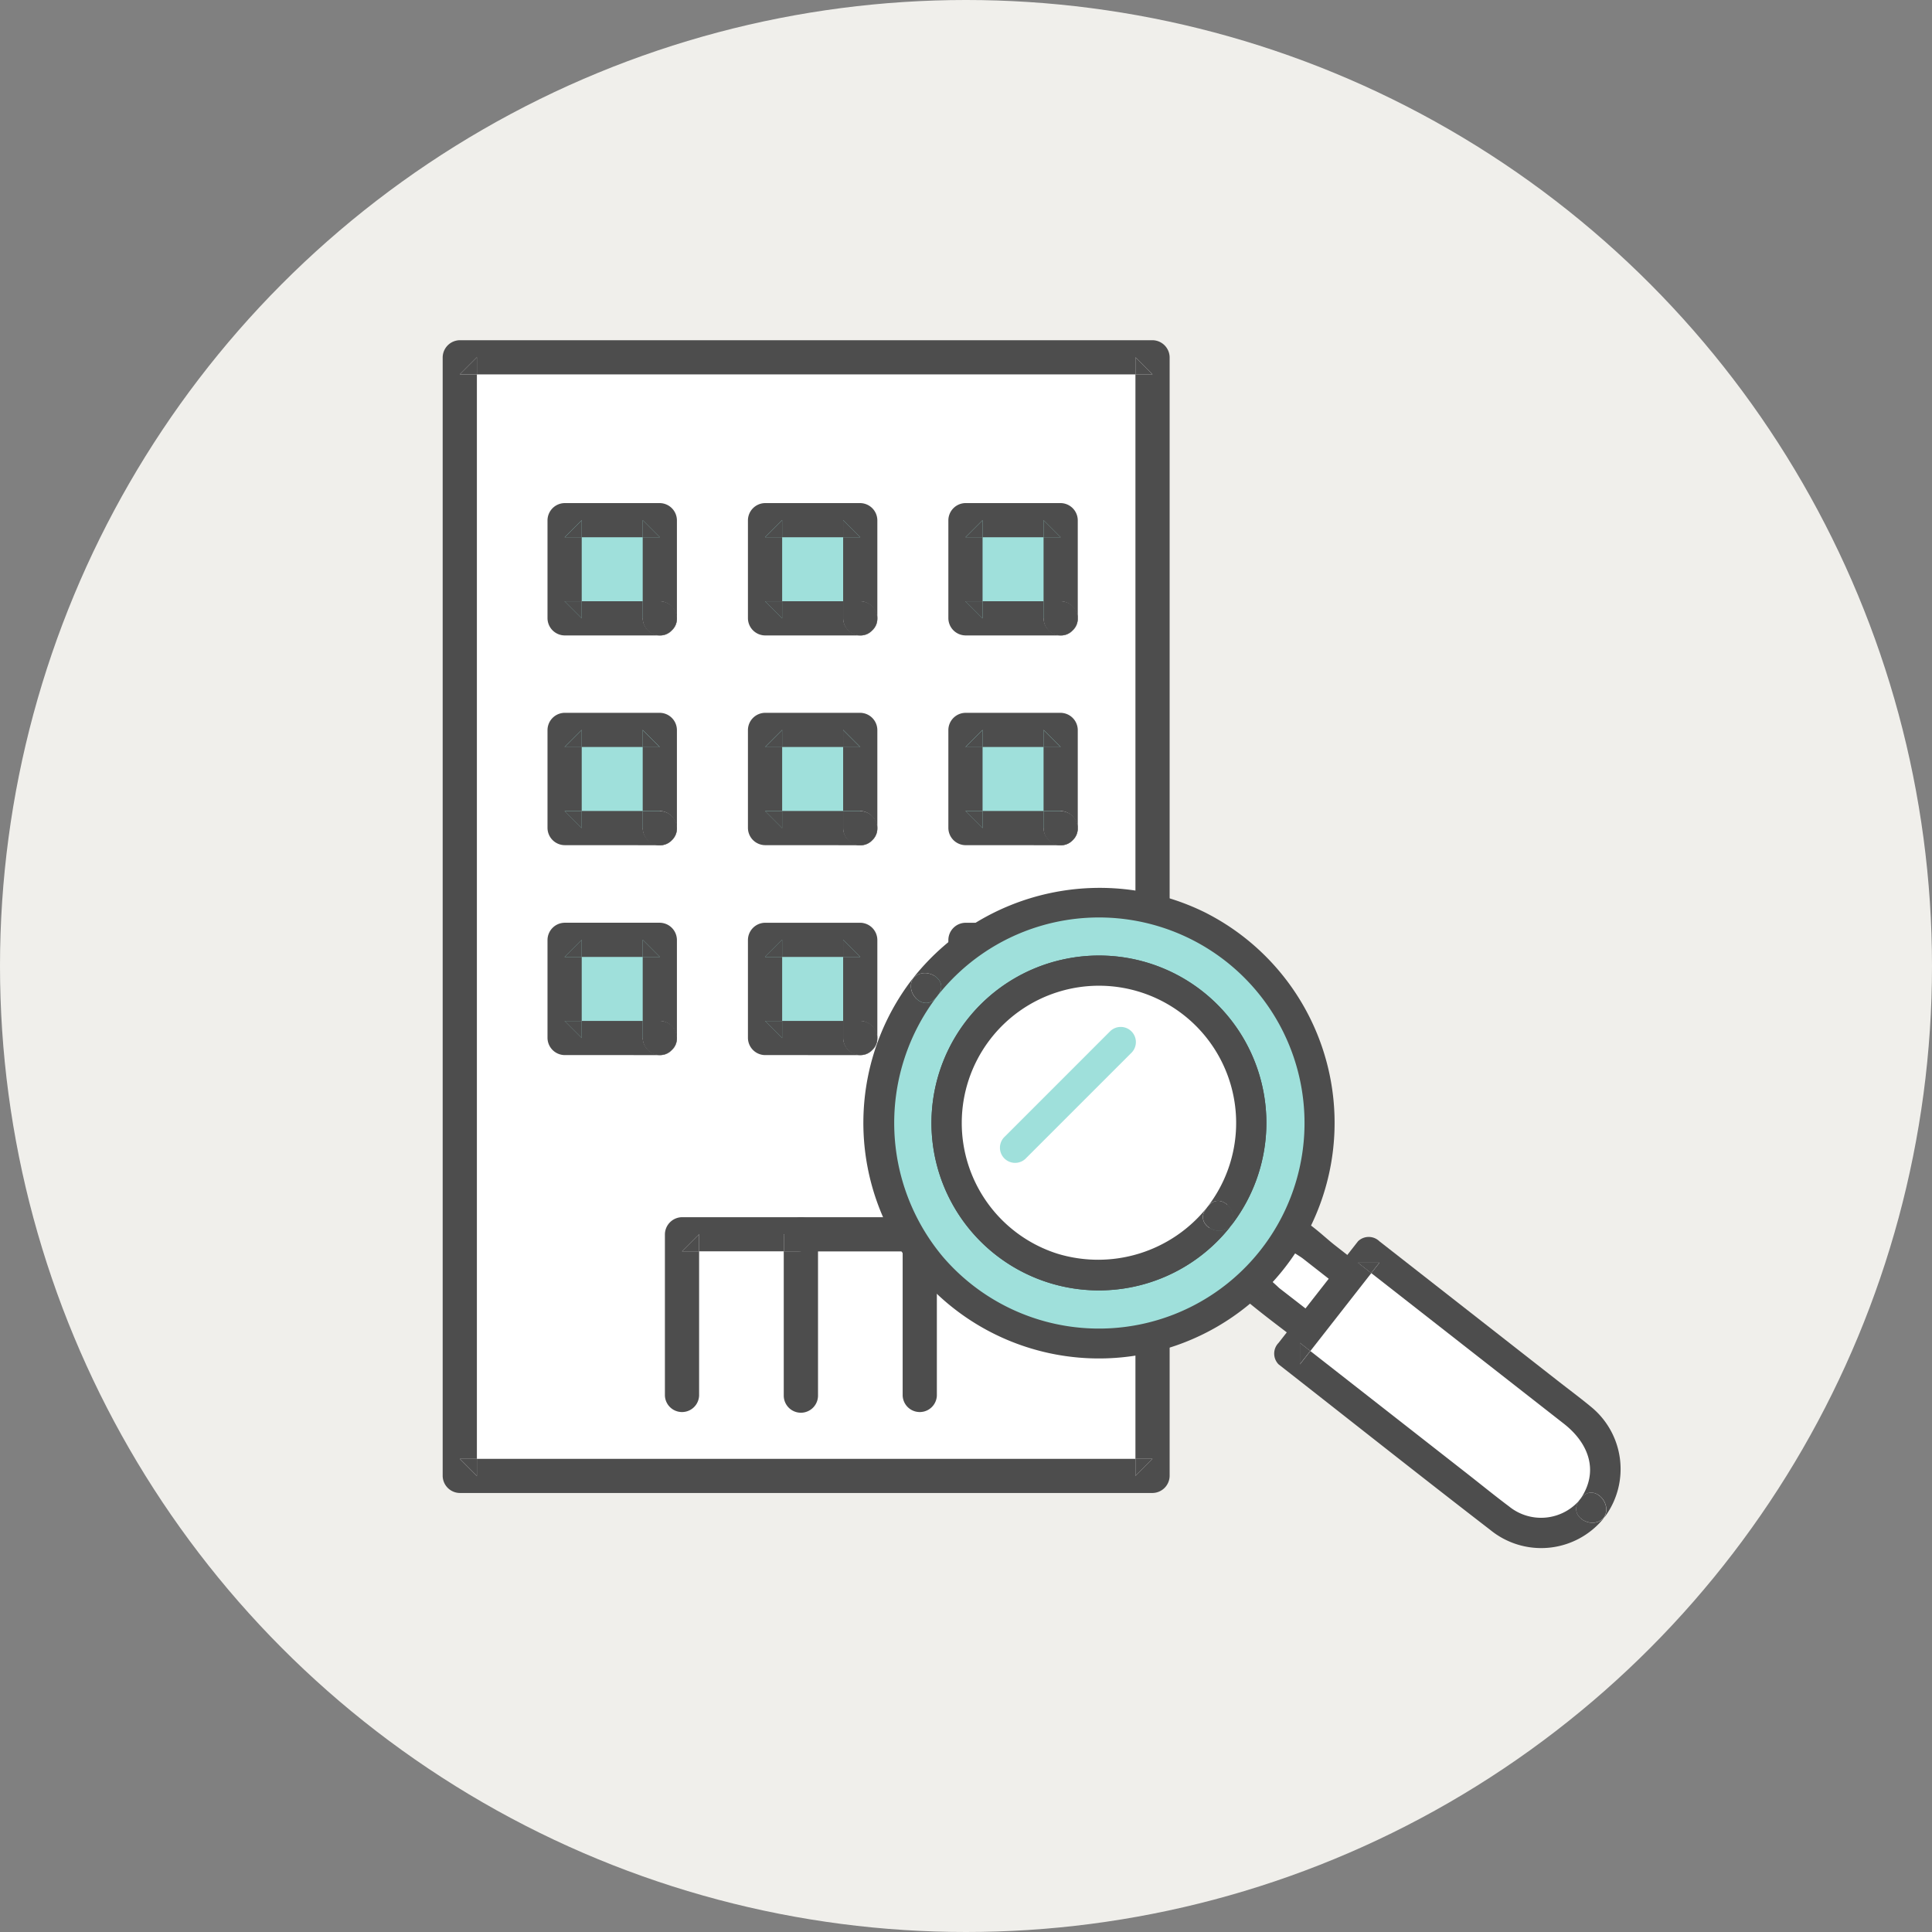 <svg xmlns="http://www.w3.org/2000/svg" width="154" height="154" viewBox="0 0 154 154">
  <rect x="0" y="0" width="154" height="154" fill="#808080" stroke="none"/>
  <g id="グループ_5656" data-name="グループ 5656" transform="translate(-291.037 -7031.857)">
    <circle id="楕円形_148" data-name="楕円形 148" cx="77" cy="77" r="77" transform="translate(291.037 7031.857)" fill="#f0efeb"/>
    <g id="グループ_2708" data-name="グループ 2708">
      <g id="グループ_2687" data-name="グループ 2687">
        <path id="パス_21538" data-name="パス 21538" d="M382.906,7137.42v-77.08H327.687v89.16h55.219Z" fill="#fff"/>
        <g id="グループ_2686" data-name="グループ 2686">
          <path id="パス_21539" data-name="パス 21539" d="M382.906,7148.14h-1.363v1.364Z" fill="#4d4d4d"/>
          <path id="パス_21540" data-name="パス 21540" d="M329.05,7149.5v-1.364h-1.363Z" fill="#4d4d4d"/>
          <path id="パス_21541" data-name="パス 21541" d="M381.543,7060.34v1.363h1.363Z" fill="#4d4d4d"/>
          <path id="パス_21542" data-name="パス 21542" d="M327.687,7061.7h1.363v-1.363Z" fill="#4d4d4d"/>
          <path id="パス_21543" data-name="パス 21543" d="M381.543,7123.57v8.869a1.364,1.364,0,0,0,2.726,0v-72.1a1.382,1.382,0,0,0-1.363-1.363H327.687a1.385,1.385,0,0,0-1.364,1.363V7149.5a1.383,1.383,0,0,0,1.364,1.363h55.219a1.383,1.383,0,0,0,1.363-1.363v-12.08a1.364,1.364,0,0,0-2.726,0v10.72h1.363l-1.363,1.364v-1.364H329.05v1.364l-1.363-1.364h1.363V7061.7h-1.363l1.363-1.363v1.363h52.493v-1.363l1.363,1.363h-1.363v61.863Z" fill="#4d4d4d"/>
        </g>
      </g>
      <g id="グループ_2689" data-name="グループ 2689">
        <rect id="長方形_1136" data-name="長方形 1136" width="7.588" height="7.824" transform="translate(367.994 7073.323)" fill="#9fe0db"/>
        <g id="グループ_2688" data-name="グループ 2688">
          <path id="パス_21544" data-name="パス 21544" d="M367.994,7074.69h1.363v-1.363Z" fill="#4d4d4d"/>
          <path id="パス_21545" data-name="パス 21545" d="M369.357,7081.15v-1.363h-1.363Q368.677,7080.46,369.357,7081.15Z" fill="#4d4d4d"/>
          <path id="パス_21546" data-name="パス 21546" d="M375.583,7082.51a1.254,1.254,0,0,0,.954-.391,1.384,1.384,0,0,1-2.317-.973v-1.363h-4.863v1.363l-1.363-1.363h1.363v-5.1h-1.363l1.363-1.363v1.363h4.863v-1.363l1.363,1.363H374.22v5.1h1.363a1.383,1.383,0,0,1,.954,2.335,1.255,1.255,0,0,0,.409-.973v-7.823a1.384,1.384,0,0,0-1.363-1.364h-7.589a1.384,1.384,0,0,0-1.363,1.364v7.823a1.383,1.383,0,0,0,1.363,1.362Z" fill="#4d4d4d"/>
          <path id="パス_21547" data-name="パス 21547" d="M375.583,7079.78H374.22v1.363a1.363,1.363,0,1,0,1.363-1.362Z" fill="#4d4d4d"/>
          <path id="パス_21548" data-name="パス 21548" d="M374.22,7073.32v1.363h1.363Z" fill="#4d4d4d"/>
        </g>
      </g>
      <g id="グループ_2691" data-name="グループ 2691">
        <rect id="長方形_1137" data-name="長方形 1137" width="7.588" height="7.824" transform="translate(367.994 7090.047)" fill="#9fe0db"/>
        <g id="グループ_2690" data-name="グループ 2690">
          <path id="パス_21549" data-name="パス 21549" d="M369.357,7097.87v-1.364h-1.363Z" fill="#4d4d4d"/>
          <path id="パス_21550" data-name="パス 21550" d="M367.994,7091.41h1.363v-1.363Q368.676,7090.73,367.994,7091.41Z" fill="#4d4d4d"/>
          <path id="パス_21551" data-name="パス 21551" d="M374.22,7090.05v1.363h1.363Z" fill="#4d4d4d"/>
          <path id="パス_21552" data-name="パス 21552" d="M375.583,7099.23a1.254,1.254,0,0,0,.954-.392,1.383,1.383,0,0,1-2.317-.972V7096.5h-4.863v1.364l-1.363-1.364h1.363v-5.1h-1.363q.683-.681,1.363-1.363v1.363h4.863v-1.363l1.363,1.363H374.22v5.1h1.363a1.384,1.384,0,0,1,.954,2.335,1.252,1.252,0,0,0,.409-.971v-7.825a1.383,1.383,0,0,0-1.363-1.362h-7.589a1.382,1.382,0,0,0-1.363,1.363v7.824a1.384,1.384,0,0,0,1.363,1.362Z" fill="#4d4d4d"/>
          <path id="パス_21553" data-name="パス 21553" d="M375.583,7096.51H374.22v1.364a1.363,1.363,0,1,0,1.363-1.363Z" fill="#4d4d4d"/>
        </g>
      </g>
      <g id="グループ_2693" data-name="グループ 2693">
        <rect id="長方形_1138" data-name="長方形 1138" width="7.588" height="7.824" transform="translate(367.994 7106.771)" fill="#9fe0db"/>
        <g id="グループ_2692" data-name="グループ 2692">
          <path id="パス_21554" data-name="パス 21554" d="M369.357,7114.6v-1.363h-1.363Q368.677,7113.91,369.357,7114.6Z" fill="#4d4d4d"/>
          <path id="パス_21555" data-name="パス 21555" d="M367.994,7108.13h1.363v-1.364Z" fill="#4d4d4d"/>
          <path id="パス_21556" data-name="パス 21556" d="M375.583,7113.23H374.22v1.363a1.363,1.363,0,1,0,1.363-1.362Z" fill="#4d4d4d"/>
          <path id="パス_21557" data-name="パス 21557" d="M375.583,7115.96a1.252,1.252,0,0,0,.954-.391,1.383,1.383,0,0,1-2.317-.973v-1.362h-4.863v1.363l-1.363-1.363h1.363v-5.1h-1.363l1.363-1.364v1.364h4.863v-1.364l1.363,1.364H374.22v5.1h1.363a1.384,1.384,0,0,1,.954,2.335,1.254,1.254,0,0,0,.409-.972v-7.824a1.384,1.384,0,0,0-1.363-1.362h-7.589a1.384,1.384,0,0,0-1.363,1.363v7.824a1.383,1.383,0,0,0,1.363,1.362Z" fill="#4d4d4d"/>
          <path id="パス_21558" data-name="パス 21558" d="M374.22,7106.77v1.364h1.363Z" fill="#4d4d4d"/>
        </g>
      </g>
      <g id="グループ_2695" data-name="グループ 2695">
        <rect id="長方形_1139" data-name="長方形 1139" width="7.588" height="7.824" transform="translate(352.019 7073.323)" fill="#9fe0db"/>
        <g id="グループ_2694" data-name="グループ 2694">
          <path id="パス_21559" data-name="パス 21559" d="M353.382,7081.15v-1.363h-1.363Z" fill="#4d4d4d"/>
          <path id="パス_21560" data-name="パス 21560" d="M352.019,7074.69h1.363v-1.363Q352.7,7074,352.019,7074.69Z" fill="#4d4d4d"/>
          <path id="パス_21561" data-name="パス 21561" d="M358.244,7073.32v1.363h1.363Q358.926,7074,358.244,7073.32Z" fill="#4d4d4d"/>
          <path id="パス_21562" data-name="パス 21562" d="M359.607,7082.51a1.254,1.254,0,0,0,.954-.391,1.384,1.384,0,0,1-2.317-.973v-1.363h-4.862v1.363l-1.363-1.363h1.363v-5.1h-1.363q.681-.683,1.363-1.363v1.363h4.862v-1.363l1.363,1.363h-1.363v5.1h1.363a1.383,1.383,0,0,1,.954,2.335,1.255,1.255,0,0,0,.409-.973v-7.823a1.383,1.383,0,0,0-1.363-1.363h-7.588a1.384,1.384,0,0,0-1.364,1.363v7.824a1.383,1.383,0,0,0,1.364,1.362Z" fill="#4d4d4d"/>
          <path id="パス_21563" data-name="パス 21563" d="M359.607,7079.78h-1.363v1.363a1.363,1.363,0,1,0,1.363-1.362Z" fill="#4d4d4d"/>
        </g>
      </g>
      <g id="グループ_2697" data-name="グループ 2697">
        <rect id="長方形_1140" data-name="長方形 1140" width="7.588" height="7.824" transform="translate(352.019 7090.047)" fill="#9fe0db"/>
        <g id="グループ_2696" data-name="グループ 2696">
          <path id="パス_21564" data-name="パス 21564" d="M359.607,7096.51h-1.363v1.364a1.363,1.363,0,1,0,1.363-1.363Z" fill="#4d4d4d"/>
          <path id="パス_21565" data-name="パス 21565" d="M353.382,7097.87v-1.364h-1.363Z" fill="#4d4d4d"/>
          <path id="パス_21566" data-name="パス 21566" d="M352.019,7091.41h1.363v-1.363Z" fill="#4d4d4d"/>
          <path id="パス_21567" data-name="パス 21567" d="M358.244,7090.05v1.363h1.363Z" fill="#4d4d4d"/>
          <path id="パス_21568" data-name="パス 21568" d="M359.607,7099.23a1.254,1.254,0,0,0,.954-.392,1.383,1.383,0,0,1-2.317-.972V7096.5h-4.862v1.364l-1.363-1.364h1.363v-5.1h-1.363l1.363-1.363v1.363h4.862v-1.363l1.363,1.363h-1.363v5.1h1.363a1.383,1.383,0,0,1,.954,2.335,1.252,1.252,0,0,0,.409-.971v-7.825a1.382,1.382,0,0,0-1.363-1.363h-7.588a1.384,1.384,0,0,0-1.364,1.363v7.824a1.384,1.384,0,0,0,1.364,1.362Z" fill="#4d4d4d"/>
        </g>
      </g>
      <g id="グループ_2699" data-name="グループ 2699">
        <rect id="長方形_1141" data-name="長方形 1141" width="7.588" height="7.824" transform="translate(352.019 7106.771)" fill="#9fe0db"/>
        <g id="グループ_2698" data-name="グループ 2698">
          <path id="パス_21569" data-name="パス 21569" d="M353.382,7114.6v-1.363h-1.363Z" fill="#4d4d4d"/>
          <path id="パス_21570" data-name="パス 21570" d="M352.019,7108.13h1.363v-1.364Z" fill="#4d4d4d"/>
          <path id="パス_21571" data-name="パス 21571" d="M359.607,7113.23h-1.363v1.363a1.363,1.363,0,1,0,1.363-1.362Z" fill="#4d4d4d"/>
          <path id="パス_21572" data-name="パス 21572" d="M358.244,7106.77v1.364h1.363Z" fill="#4d4d4d"/>
          <path id="パス_21573" data-name="パス 21573" d="M359.607,7115.96a1.252,1.252,0,0,0,.954-.391,1.383,1.383,0,0,1-2.317-.973v-1.362h-4.862v1.363l-1.363-1.363h1.363v-5.1h-1.363l1.363-1.364v1.364h4.862v-1.364l1.363,1.364h-1.363v5.1h1.363a1.383,1.383,0,0,1,.954,2.335,1.256,1.256,0,0,0,.409-.973v-7.824a1.383,1.383,0,0,0-1.363-1.362h-7.588a1.385,1.385,0,0,0-1.364,1.363v7.824a1.383,1.383,0,0,0,1.364,1.362Z" fill="#4d4d4d"/>
        </g>
      </g>
      <g id="グループ_2701" data-name="グループ 2701">
        <rect id="長方形_1142" data-name="長方形 1142" width="7.589" height="7.824" transform="translate(336.043 7073.323)" fill="#9fe0db"/>
        <g id="グループ_2700" data-name="グループ 2700">
          <path id="パス_21574" data-name="パス 21574" d="M336.043,7074.69h1.363v-1.363Q336.723,7074,336.043,7074.69Z" fill="#4d4d4d"/>
          <path id="パス_21575" data-name="パス 21575" d="M337.406,7081.15v-1.363h-1.363Z" fill="#4d4d4d"/>
          <path id="パス_21576" data-name="パス 21576" d="M343.631,7082.51a1.254,1.254,0,0,0,.954-.391,1.384,1.384,0,0,1-2.317-.973v-1.363h-4.862v1.363l-1.363-1.363h1.363v-5.1h-1.363q.681-.683,1.363-1.363v1.363h4.862v-1.363l1.363,1.363h-1.363v5.1h1.363a1.383,1.383,0,0,1,.954,2.335,1.255,1.255,0,0,0,.409-.973v-7.823a1.383,1.383,0,0,0-1.363-1.363h-7.588a1.384,1.384,0,0,0-1.364,1.363v7.824a1.383,1.383,0,0,0,1.364,1.362Z" fill="#4d4d4d"/>
          <path id="パス_21577" data-name="パス 21577" d="M342.268,7073.32v1.363h1.363Q342.95,7074,342.268,7073.32Z" fill="#4d4d4d"/>
          <path id="パス_21578" data-name="パス 21578" d="M343.631,7079.78h-1.363v1.363a1.363,1.363,0,1,0,1.363-1.362Z" fill="#4d4d4d"/>
        </g>
      </g>
      <g id="グループ_2703" data-name="グループ 2703">
        <rect id="長方形_1143" data-name="長方形 1143" width="7.589" height="7.824" transform="translate(336.043 7090.047)" fill="#9fe0db"/>
        <g id="グループ_2702" data-name="グループ 2702">
          <path id="パス_21579" data-name="パス 21579" d="M336.043,7091.41h1.363v-1.363Z" fill="#4d4d4d"/>
          <path id="パス_21580" data-name="パス 21580" d="M337.406,7097.87v-1.364h-1.363Z" fill="#4d4d4d"/>
          <path id="パス_21581" data-name="パス 21581" d="M342.268,7090.05v1.363h1.363Z" fill="#4d4d4d"/>
          <path id="パス_21582" data-name="パス 21582" d="M343.631,7099.23a1.254,1.254,0,0,0,.954-.392,1.384,1.384,0,0,1-2.317-.972V7096.5h-4.862v1.364l-1.363-1.364h1.363v-5.1h-1.363l1.363-1.363v1.363h4.862v-1.363l1.363,1.363h-1.363v5.1h1.363a1.383,1.383,0,0,1,.954,2.335,1.252,1.252,0,0,0,.409-.971v-7.825a1.382,1.382,0,0,0-1.363-1.363h-7.588a1.384,1.384,0,0,0-1.364,1.363v7.824a1.384,1.384,0,0,0,1.364,1.362Z" fill="#4d4d4d"/>
          <path id="パス_21583" data-name="パス 21583" d="M343.631,7096.51h-1.363v1.364a1.363,1.363,0,1,0,1.363-1.363Z" fill="#4d4d4d"/>
        </g>
      </g>
      <g id="グループ_2705" data-name="グループ 2705">
        <rect id="長方形_1144" data-name="長方形 1144" width="7.589" height="7.824" transform="translate(336.043 7106.771)" fill="#9fe0db"/>
        <g id="グループ_2704" data-name="グループ 2704">
          <path id="パス_21584" data-name="パス 21584" d="M336.043,7108.13h1.363v-1.364Z" fill="#4d4d4d"/>
          <path id="パス_21585" data-name="パス 21585" d="M337.406,7114.6v-1.363h-1.363Q336.724,7113.91,337.406,7114.6Z" fill="#4d4d4d"/>
          <path id="パス_21586" data-name="パス 21586" d="M343.631,7115.96a1.252,1.252,0,0,0,.954-.391,1.384,1.384,0,0,1-2.317-.973v-1.363h-4.862v1.363q-.683-.681-1.363-1.363h1.363v-5.1h-1.363l1.363-1.364v1.364h4.862v-1.364l1.363,1.364h-1.363v5.1h1.363a1.383,1.383,0,0,1,.954,2.335,1.256,1.256,0,0,0,.409-.973v-7.824a1.383,1.383,0,0,0-1.363-1.362h-7.588a1.385,1.385,0,0,0-1.364,1.363v7.824a1.383,1.383,0,0,0,1.364,1.362Z" fill="#4d4d4d"/>
          <path id="パス_21587" data-name="パス 21587" d="M343.631,7113.23h-1.363v1.363a1.363,1.363,0,1,0,1.363-1.362Z" fill="#4d4d4d"/>
          <path id="パス_21588" data-name="パス 21588" d="M342.268,7106.77v1.364h1.363Z" fill="#4d4d4d"/>
        </g>
      </g>
      <g id="グループ_2706" data-name="グループ 2706">
        <path id="パス_21589" data-name="パス 21589" d="M362.988,7130.24v1.364h1.363Z" fill="#4d4d4d"/>
        <path id="パス_21590" data-name="パス 21590" d="M365.714,7143.1v-12.857a1.382,1.382,0,0,0-1.363-1.363h-9.473a1.364,1.364,0,0,0,0,2.727h8.11v-1.364l1.363,1.364h-1.363V7143.1a1.364,1.364,0,0,0,2.726,0Z" fill="#4d4d4d"/>
      </g>
      <g id="グループ_2707" data-name="グループ 2707">
        <path id="パス_21591" data-name="パス 21591" d="M353.514,7130.24v1.364h1.364Z" fill="#4d4d4d"/>
        <path id="パス_21592" data-name="パス 21592" d="M345.4,7131.6h1.363v-1.364Z" fill="#4d4d4d"/>
        <path id="パス_21593" data-name="パス 21593" d="M356.241,7143.1v-12.857a1.383,1.383,0,0,0-1.363-1.363H345.4a1.383,1.383,0,0,0-1.363,1.363V7143.1a1.364,1.364,0,0,0,2.726,0v-11.5H345.4l1.363-1.364v1.364h6.747v-1.364l1.364,1.364H353.51v11.5a1.365,1.365,0,1,0,2.731,0Z" fill="#4d4d4d"/>
      </g>
    </g>
    <g id="グループ_2729" data-name="グループ 2729">
      <g id="グループ_2726" data-name="グループ 2726">
        <g id="グループ_2712" data-name="グループ 2712">
          <g id="グループ_2709" data-name="グループ 2709">
            <rect id="長方形_1145" data-name="長方形 1145" width="5.411" height="9.47" rx="0.791" transform="translate(389.969 7133.667) rotate(-51.971)" fill="#fff"/>
          </g>
          <g id="グループ_2711" data-name="グループ 2711">
            <g id="グループ_2710" data-name="グループ 2710">
              <path id="パス_21594" data-name="パス 21594" d="M397.139,7137.97a1.664,1.664,0,0,1,.217.113c.682.412.177-.012.153-.045a2.143,2.143,0,0,0-.281-.31.445.445,0,0,0-.065.162.186.186,0,0,1-.024.08Z" fill="#4d4d4d"/>
              <path id="パス_21595" data-name="パス 21595" d="M391.627,7133.49l.069-.089a.406.406,0,0,0-.231-.087C391.511,7133.31,391.045,7134.24,391.627,7133.49Z" fill="#4d4d4d"/>
              <path id="パス_21596" data-name="パス 21596" d="M399.231,7135.25a1.36,1.36,0,0,0-.1.251C399.261,7135.62,399.11,7135.5,399.231,7135.25Z" fill="#4d4d4d"/>
              <path id="パス_21597" data-name="パス 21597" d="M400.44,7133.46l-3.028-2.368c-1.519-1.188-3.817-3.809-5.626-1.7-1.3,1.515-3.92,4-1.791,5.812,1.8,1.533,3.745,2.931,5.612,4.389,1.06.828,2.247,1.115,3.264,0,.776-.848,1.443-1.829,2.147-2.744a1.252,1.252,0,0,1-1.883-1.355l-.06-.053-1.2,1.53a7.479,7.479,0,0,0-.65.754,2.2,2.2,0,0,1,.281.309c.024.034.529.457-.153.046a1.614,1.614,0,0,0-.217-.114c-.067.1-.22-.09,0,0a.179.179,0,0,0,.024-.08.441.441,0,0,1,.065-.161c-.475-.449-1.191-.842-1.647-1.2l-2.578-2a15.341,15.341,0,0,0-1.3-1.113l-.069.089c-.582.744-.116-.187-.162-.177a.4.4,0,0,1,.231.087q.471-.6.94-1.2a6.932,6.932,0,0,0,.821-1.02.967.967,0,0,1-.318-.383c-.069-.251.534.2.518.1.008.046-.146.163-.163.208-.01.025-.024.051-.037.076.44.374,1.2.8,1.427.981l2.928,2.291,1.079.844c.082.064.14.113.184.152l.345-.442c.957-1.223,2.655.5,1.708,1.708l-.11.142a1.187,1.187,0,0,0,.3-.386,2.23,2.23,0,0,0-.882-3.02Z" fill="#4d4d4d"/>
              <path id="パス_21598" data-name="パス 21598" d="M399.42,7135.01l-.345.442.06.054a1.386,1.386,0,0,1,.1-.251c-.121.244.03.368-.1.251a1.251,1.251,0,0,0,1.883,1.354l.11-.142C402.075,7135.5,400.377,7133.78,399.42,7135.01Z" fill="#4d4d4d"/>
              <path id="パス_21599" data-name="パス 21599" d="M393.657,7130.9c.016.1-.587-.351-.518-.1a.972.972,0,0,0,.318.383.8.8,0,0,0,.037-.076C393.511,7131.06,393.665,7130.94,393.657,7130.9Z" fill="#4d4d4d"/>
            </g>
          </g>
        </g>
        <g id="グループ_2717" data-name="グループ 2717">
          <g id="グループ_2713" data-name="グループ 2713">
            <path id="パス_21600" data-name="パス 21600" d="M389.469,7107.52a17.586,17.586,0,1,0,3.019,24.687,17.586,17.586,0,0,0-3.019-24.687Zm-1.27,21.333a12.141,12.141,0,1,1-2.084-17.043,12.14,12.14,0,0,1,2.084,17.043Z" fill="#9fe0db"/>
          </g>
          <g id="グループ_2716" data-name="グループ 2716">
            <g id="グループ_2714" data-name="グループ 2714">
              <path id="パス_21601" data-name="パス 21601" d="M365.636,7111.39c.028-.035.056-.067.084-.1s.069-.1.105-.144c.914-1.192-1.016-2.357-1.989-1.331C363.091,7111,364.7,7112.56,365.636,7111.39Z" fill="#4d4d4d"/>
              <path id="パス_21602" data-name="パス 21602" d="M387.216,7104.65a18.979,18.979,0,0,0-23.287,5.034,1.463,1.463,0,0,0-.093.132c.973-1.026,2.9.139,1.989,1.331-.036.048-.069.1-.105.144a16.385,16.385,0,1,1,.472,20.742,16.608,16.608,0,0,1-.472-20.742l-.084.1c-.934,1.171-2.545-.385-1.8-1.576-.033.035-.065.072-.1.112a18.781,18.781,0,1,0,23.476-5.277Z" fill="#4d4d4d"/>
            </g>
            <g id="グループ_2715" data-name="グループ 2715">
              <path id="パス_21603" data-name="パス 21603" d="M375.575,7108.38a13.344,13.344,0,1,0,13.478,21.32,1.6,1.6,0,0,0,.093-.131c-.969,1.029-2.9-.135-1.99-1.333.036-.047.069-.1.1-.142a11.126,11.126,0,0,1-11.946,3.69,10.936,10.936,0,1,1,11.946-3.69c.028-.034.057-.067.085-.1.94-1.168,2.551.388,1.8,1.576a1.213,1.213,0,0,0,.1-.113,13.337,13.337,0,0,0-13.666-21.076Z" fill="#4d4d4d"/>
              <path id="パス_21604" data-name="パス 21604" d="M387.345,7127.99c-.028.035-.057.068-.085.1s-.068.1-.1.142c-.909,1.2,1.021,2.362,1.99,1.332C389.9,7128.38,388.285,7126.83,387.345,7127.99Z" fill="#4d4d4d"/>
            </g>
          </g>
        </g>
        <g id="グループ_2721" data-name="グループ 2721">
          <g id="グループ_2718" data-name="グループ 2718">
            <path id="パス_21605" data-name="パス 21605" d="M417.058,7144.89l-16.928-13.239-6.333,8.1,16.927,13.238a5.141,5.141,0,0,0,7.216-.882h0a5.14,5.14,0,0,0-.882-7.218Z" fill="#fff"/>
          </g>
          <g id="グループ_2720" data-name="グループ 2720">
            <g id="グループ_2719" data-name="グループ 2719">
              <path id="パス_21606" data-name="パス 21606" d="M394.651,7140.6l.828-1.059-.828-.648Z" fill="#4d4d4d"/>
              <path id="パス_21607" data-name="パス 21607" d="M399.277,7132.51l1.059.829.648-.829Z" fill="#4d4d4d"/>
              <path id="パス_21608" data-name="パス 21608" d="M417.086,7151.25c-.031.039-.065.074-.1.112s-.06.088-.093.132c-.884,1.209,1.024,2.371,1.979,1.347C419.633,7151.65,418.013,7150.07,417.086,7151.25Z" fill="#4d4d4d"/>
              <path id="パス_21609" data-name="パス 21609" d="M417.9,7144.03c-.88-.73-1.8-1.412-2.7-2.116l-11.2-8.761-3.009-2.353a1.224,1.224,0,0,0-1.707,0l-6.334,8.1a1.223,1.223,0,0,0,0,1.707c5.623,4.4,11.216,8.837,16.87,13.195a6.416,6.416,0,0,0,8.981-.839,1.288,1.288,0,0,0,.082-.116c-.955,1.024-2.863-.138-1.979-1.347.033-.044.062-.088.093-.132a4.046,4.046,0,0,1-5.681.56c-1.136-.85-2.238-1.75-3.356-2.624l-10.586-8.28-1.888-1.476-.828,1.059V7138.9l.828.648,4.857-6.21-1.059-.829h1.707l-.648.829,15.352,12.006c1.987,1.554,2.829,3.8,1.3,6.024.031-.038.065-.073.1-.112.927-1.185,2.547.391,1.79,1.591a1.552,1.552,0,0,0,.107-.128A6.4,6.4,0,0,0,417.9,7144.03Z" fill="#4d4d4d"/>
            </g>
          </g>
        </g>
        <g id="グループ_2725" data-name="グループ 2725">
          <g id="グループ_2722" data-name="グループ 2722">
            <path id="パス_21610" data-name="パス 21610" d="M386.115,7111.8a12.141,12.141,0,1,0,2.084,17.044,12.142,12.142,0,0,0-2.084-17.044Z" fill="#fff"/>
          </g>
          <g id="グループ_2724" data-name="グループ 2724">
            <g id="グループ_2723" data-name="グループ 2723">
              <path id="パス_21611" data-name="パス 21611" d="M375.575,7108.38a13.344,13.344,0,1,0,13.478,21.32,1.6,1.6,0,0,0,.093-.131c-.969,1.029-2.9-.135-1.99-1.333.036-.047.069-.1.1-.142a11.126,11.126,0,0,1-11.946,3.69,10.936,10.936,0,1,1,11.946-3.69c.028-.034.057-.067.085-.1.94-1.168,2.551.388,1.8,1.576a1.213,1.213,0,0,0,.1-.113,13.337,13.337,0,0,0-13.666-21.076Z" fill="#4d4d4d"/>
              <path id="パス_21612" data-name="パス 21612" d="M387.345,7127.99c-.028.035-.057.068-.085.1s-.068.1-.1.142c-.909,1.2,1.021,2.362,1.99,1.332C389.9,7128.38,388.285,7126.83,387.345,7127.99Z" fill="#4d4d4d"/>
            </g>
          </g>
        </g>
      </g>
      <g id="グループ_2728" data-name="グループ 2728">
        <g id="グループ_2727" data-name="グループ 2727">
          <path id="パス_21613" data-name="パス 21613" d="M379.534,7114.05l-8.471,8.472a1.208,1.208,0,0,0,1.707,1.707l8.472-8.471a1.208,1.208,0,0,0-1.708-1.708Z" fill="#9fe0db"/>
        </g>
      </g>
    </g>
  </g>
</svg>

